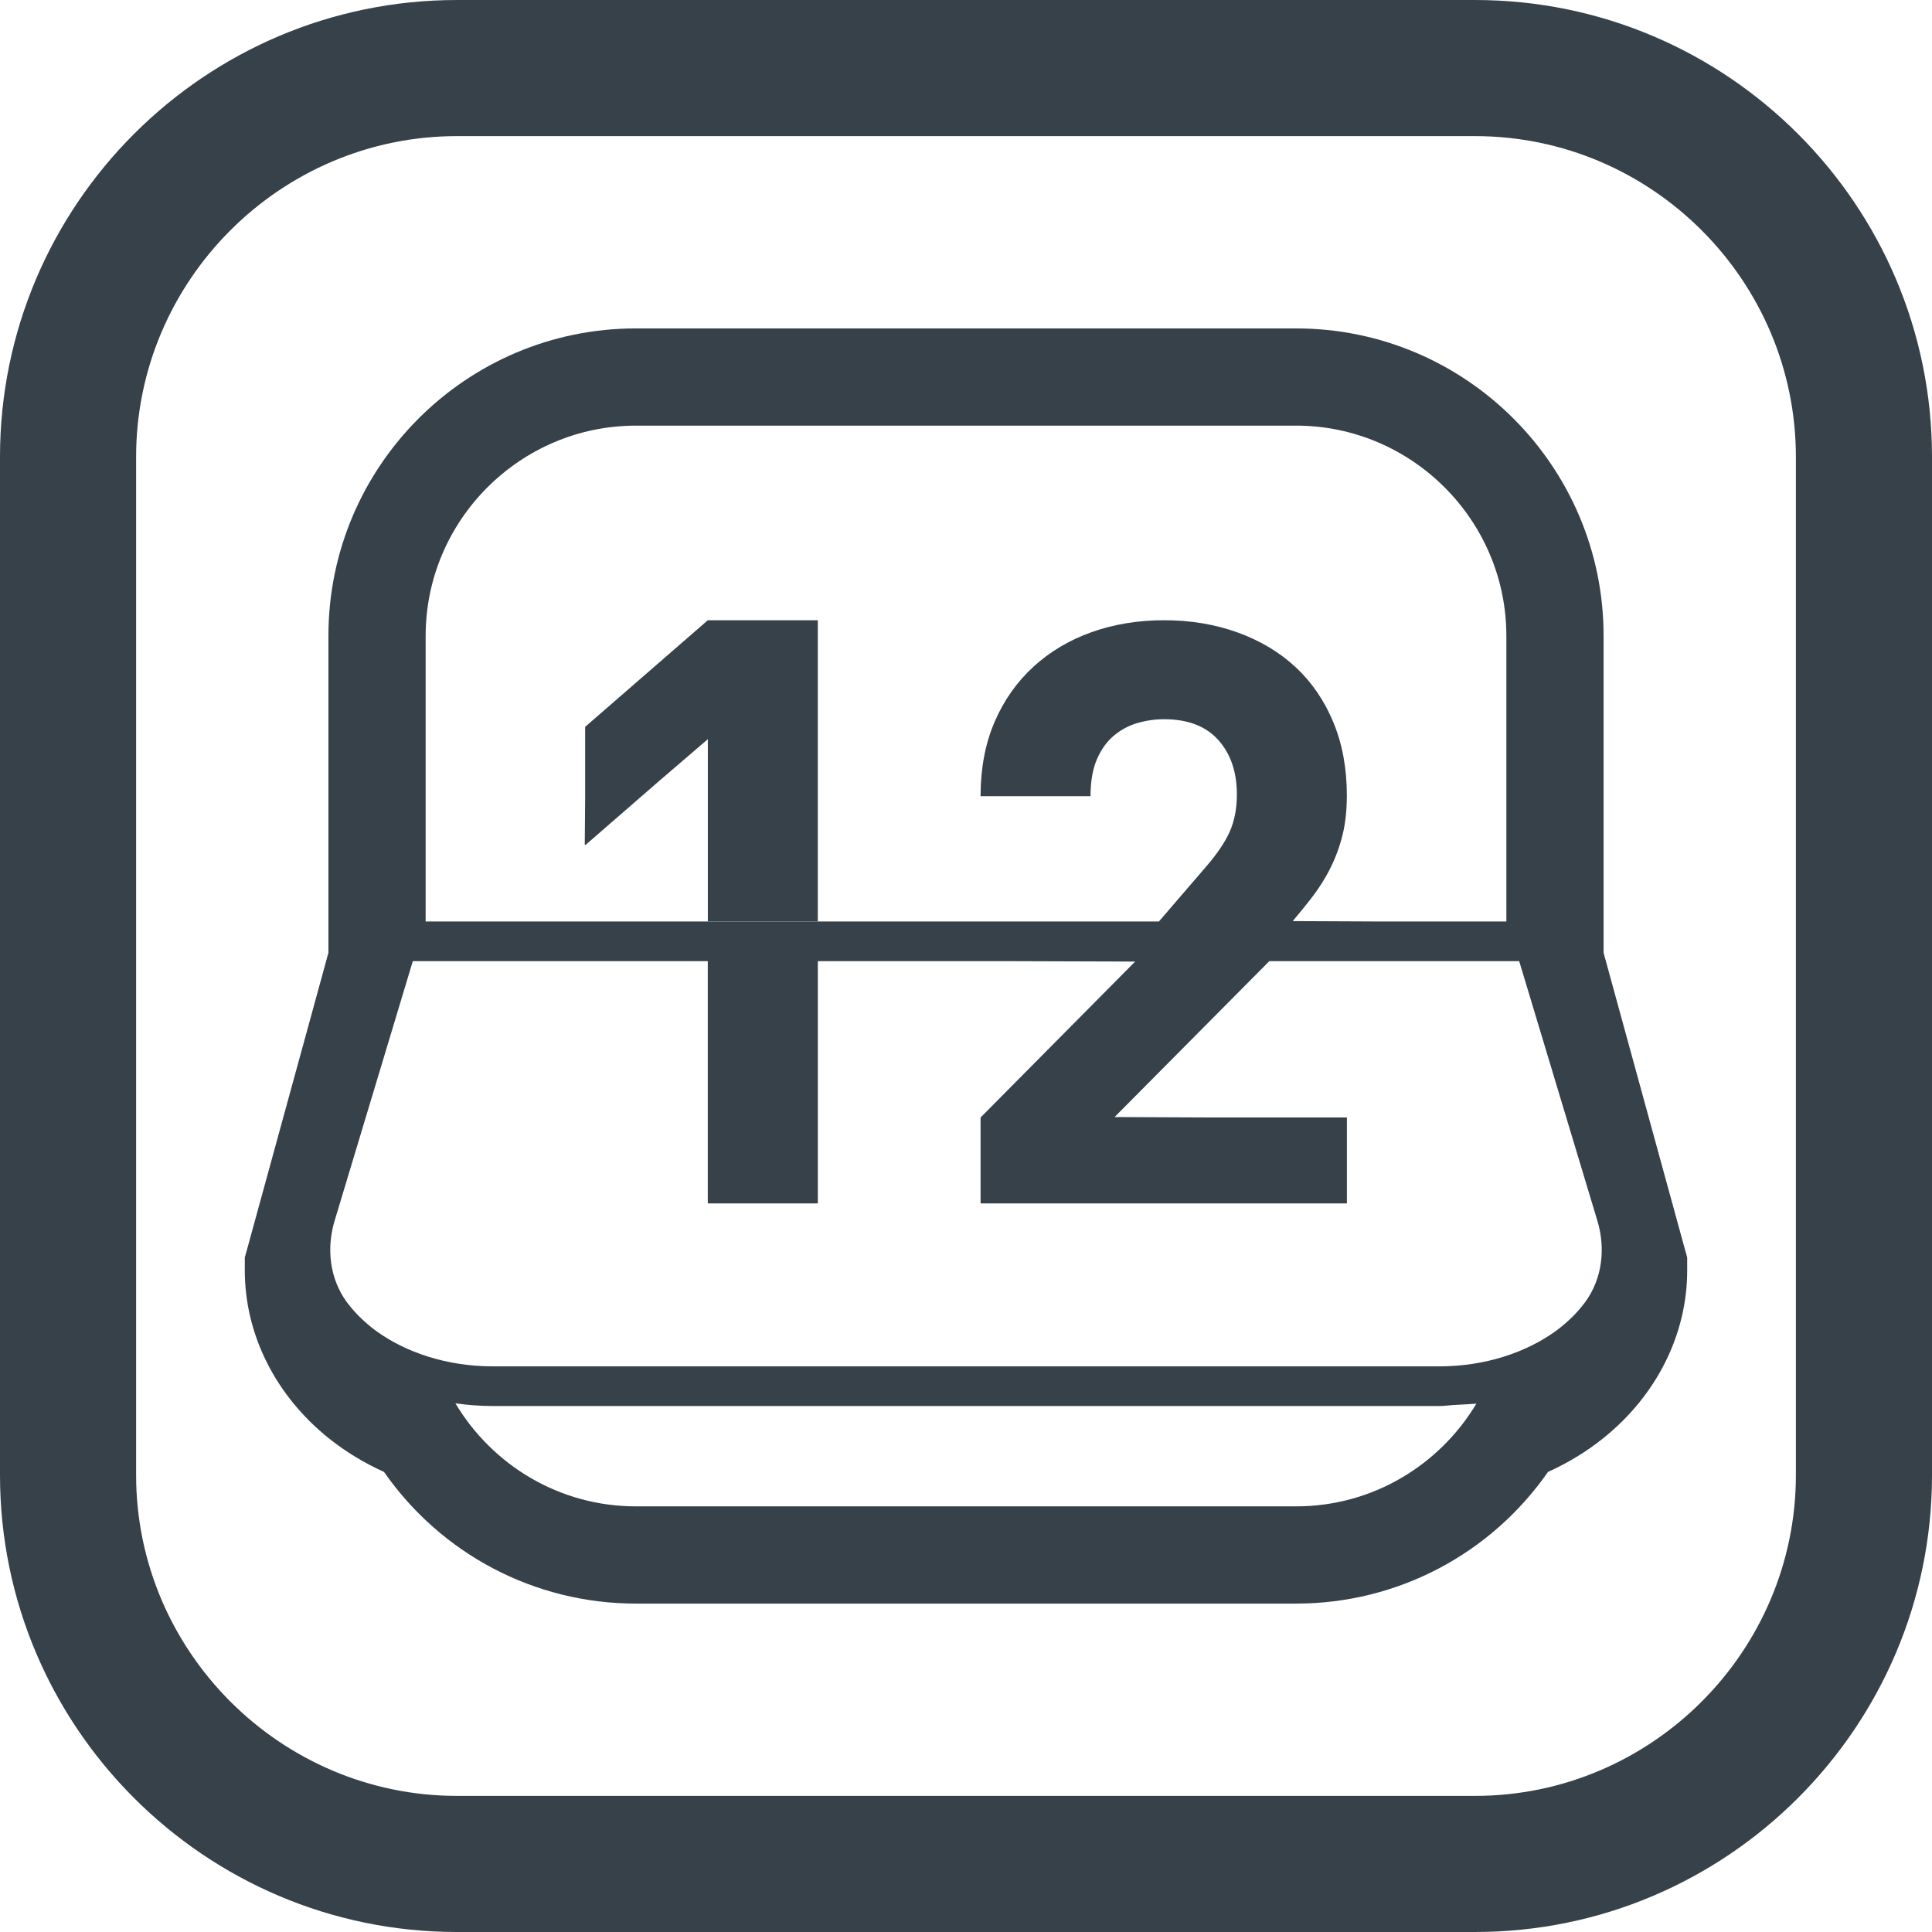 <?xml version="1.0" encoding="utf-8"?>
<!-- Generator: Adobe Illustrator 20.1.0, SVG Export Plug-In . SVG Version: 6.00 Build 0)  -->
<svg version="1.1" id="_x31_0" xmlns="http://www.w3.org/2000/svg" xmlns:xlink="http://www.w3.org/1999/xlink" x="0px" y="0px"
	 viewBox="0 0 512 512" style="enable-background:new 0 0 512 512;" xml:space="preserve">
<style type="text/css">
	.st0{fill:#374149;}
</style>
<g>
	<path class="st0" d="M390.906,0.002H121.094C54.313,0.002,0,54.315,0,121.096v269.809c0,66.73,54.313,121.094,121.094,121.094
		h269.813c66.781,0,121.094-54.363,121.094-121.094V121.096C512,54.315,457.687,0.002,390.906,0.002z M36.07,121.096
		c0-46.789,38.289-85.023,85.023-85.023h269.813c46.789,0,85.023,38.234,85.023,85.023v269.809
		c0,46.738-38.234,85.023-85.023,85.023H121.094c-46.734,0-85.023-38.285-85.023-85.023V121.096z"/>
	<path class="st0" d="M87.086,381.116c4.434,3.554,9.329,6.542,14.688,8.965c15.148,21.746,39.882,34.886,66.73,34.886H343.5
		c26.844,0,51.578-13.141,66.73-34.886c5.359-2.422,10.254-5.41,14.684-8.965c14.121-11.336,22.21-27.516,22.21-44.422v-3.449
		l-0.93-3.352l-21.226-77.394v-83.996c0-44.934-36.535-81.469-81.469-81.469H168.504c-44.934,0-81.469,36.535-81.469,81.469v83.996
		l-21.23,77.394l-0.93,3.352v3.449C64.875,353.6,72.969,369.78,87.086,381.116z M88.656,323.584l20.742-68.871h3.402h74.77v63.656
		v0.39l0,0v0.16h28.914h0.09l0,0h0.16v-64.206h49.558l34.531,0.113l-40.957,41.317v22.546v0.07l0,0v0.16h96.625h0.297l0,0h0.157
		v-22.546v-0.07l0,0v-0.16h-36.211l-25.359-0.114l41.011-41.316h62.817h3.398l20.742,68.871c2.179,7.242,1.273,15.258-3.176,21.374
		c-0.031,0.047-0.066,0.094-0.098,0.137c-2.062,2.786-4.637,5.309-7.68,7.574c-7.934,5.774-18.91,9.43-30.914,9.43H130.578
		c-12.059,0-23.035-3.656-30.969-9.43c-3.043-2.266-5.618-4.789-7.68-7.574c-0.035-0.043-0.066-0.09-0.102-0.137
		C87.383,338.842,86.477,330.826,88.656,323.584z M112.801,244.201v-75.699c0-30.66,25.094-55.703,55.703-55.703H343.5
		c30.606,0,55.703,25.043,55.703,55.703v75.394v0.305h-34.535L342.59,244.1c1.626-1.946,3.192-3.847,4.586-5.633
		c2.168-2.762,3.957-5.566,5.382-8.406c1.418-2.84,2.5-5.789,3.25-8.855c0.746-3.062,1.121-6.535,1.121-10.426
		c0-7.172-1.199-13.637-3.586-19.391c-2.394-5.754-5.719-10.613-9.977-14.574c-4.262-3.962-9.383-7.024-15.359-9.196
		c-5.981-2.164-12.481-3.25-19.504-3.25c-6.879,0-13.266,1.047-19.168,3.141c-5.906,2.094-11.066,5.156-15.473,9.191
		c-4.41,4.035-7.847,8.934-10.313,14.687c-2.434,5.68-3.656,12.137-3.687,19.34c0,0.039-0.012,0.074-0.012,0.114h0.008
		c0,0.054-0.008,0.106-0.008,0.16H289c0-3.883,0.558-7.133,1.68-9.75c1.121-2.614,2.613-4.707,4.484-6.278
		c1.867-1.57,3.957-2.691,6.278-3.363c2.316-0.676,4.668-1.008,7.062-1.008c6.278,0,11.058,1.832,14.347,5.492
		c3.286,3.664,4.934,8.485,4.934,14.461c0,3.738-0.64,7.028-1.906,9.863c-1.274,2.84-3.402,5.981-6.391,9.414l-12.363,14.367H113.23
		H112.801z M391.254,371.986c-9.754,16.278-27.496,27.215-47.754,27.215H168.504c-20.301,0-38.082-10.977-47.821-27.313
		c3.246,0.469,6.543,0.723,9.895,0.723h250.898c1.27,0,2.484-0.203,3.734-0.274C387.156,372.252,389.145,372.131,391.254,371.986z"
		/>
	<polygon class="st0" points="155.07,192.619 155.07,211.471 154.969,223.885 155.07,223.795 155.07,224.006 174.774,206.885 
		187.582,195.896 187.582,244.185 216.726,244.185 216.726,164.369 187.582,164.369 	"/>
</g>
</svg>
